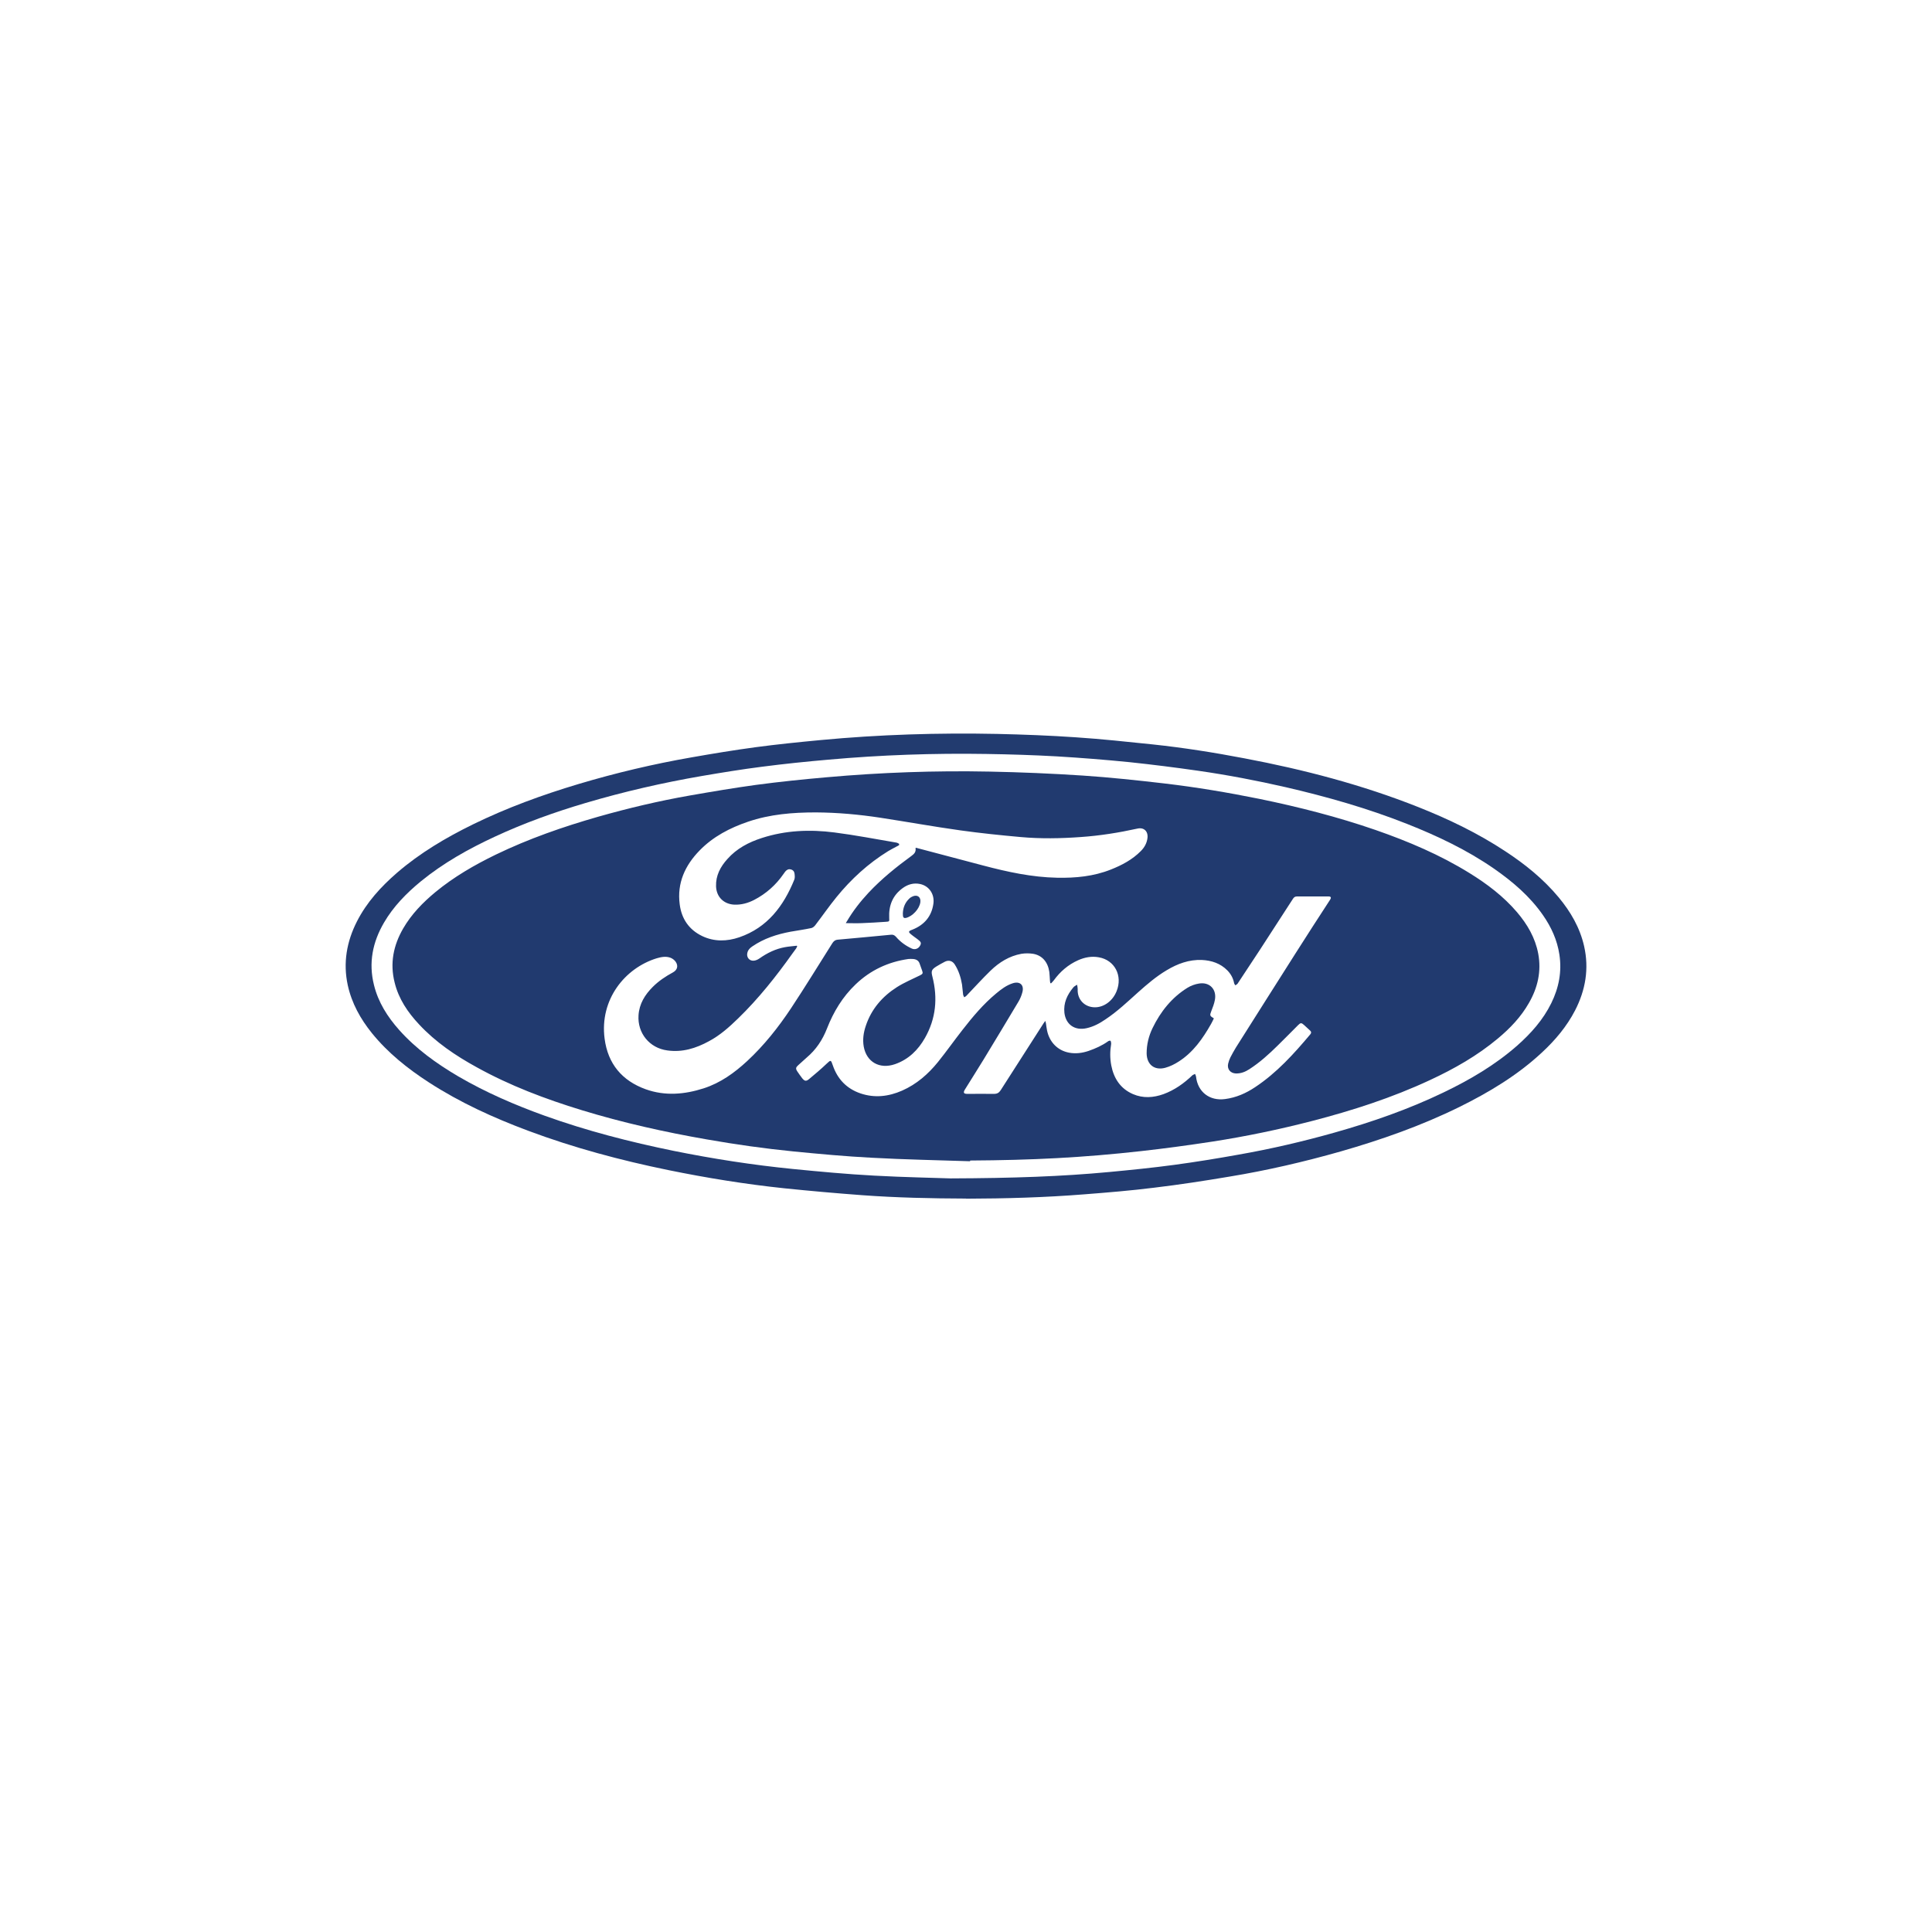 <?xml version="1.0" encoding="UTF-8"?>
<svg xmlns="http://www.w3.org/2000/svg" id="Calque_1" viewBox="0 0 160 160">
  <defs>
    <style>.cls-1{fill:#233c71;}.cls-2{fill:#223b6f;}.cls-3{fill:#213b6f;}.cls-4{fill:#213a6f;}</style>
  </defs>
  <g id="_Cp0Dt">
    <g>
      <path class="cls-2" d="M79.99,99.26c-2.87-.01-5.73-.07-8.59-.28-2.15-.16-4.3-.35-6.44-.57-3.23-.34-6.44-.86-9.62-1.51-3.95-.81-7.84-1.85-11.61-3.26-2.86-1.07-5.63-2.33-8.21-4-1.76-1.14-3.39-2.44-4.72-4.08-.95-1.18-1.67-2.47-2-3.97-.4-1.85-.09-3.61,.76-5.28,.81-1.59,1.99-2.88,3.33-4.04,1.89-1.63,4.02-2.89,6.26-3.99,2.82-1.38,5.75-2.45,8.76-3.35,3.08-.92,6.21-1.66,9.37-2.21,1.76-.31,3.52-.6,5.3-.84,1.79-.24,3.58-.42,5.37-.59,4.87-.46,9.75-.61,14.64-.51,2.17,.05,4.34,.13,6.5,.28,2.13,.14,4.26,.37,6.38,.59,2.54,.27,5.07,.67,7.58,1.15,4.92,.93,9.75,2.19,14.41,4.04,2.52,1,4.95,2.17,7.22,3.67,1.63,1.07,3.13,2.28,4.39,3.79,1,1.2,1.77,2.52,2.12,4.06,.42,1.86,.12,3.63-.75,5.32-.69,1.33-1.64,2.46-2.74,3.48-2.03,1.89-4.38,3.3-6.85,4.52-3.15,1.55-6.45,2.71-9.83,3.68-3.03,.86-6.09,1.57-9.19,2.08-2.08,.35-4.16,.67-6.25,.92-1.92,.24-3.86,.4-5.79,.55-3.26,.26-6.52,.35-9.79,.36Zm-1.26-1.67c5.22-.02,9.19-.16,13.14-.53,1.79-.17,3.59-.35,5.37-.59,1.78-.24,3.56-.53,5.34-.85,2.68-.47,5.34-1.09,7.96-1.83,3.08-.87,6.1-1.92,8.99-3.31,2.19-1.05,4.29-2.28,6.12-3.89,1.14-1.01,2.14-2.13,2.82-3.51,.63-1.28,.89-2.62,.67-4.04-.18-1.19-.67-2.26-1.35-3.24-1.09-1.57-2.51-2.78-4.06-3.86-2.24-1.55-4.68-2.71-7.21-3.71-3.26-1.29-6.63-2.25-10.05-3.04-2.4-.55-4.81-1.01-7.25-1.36-1.88-.27-3.77-.51-5.67-.71-2-.2-4.01-.36-6.02-.48-1.95-.11-3.9-.17-5.85-.2-4.36-.07-8.71,.08-13.05,.47-1.85,.16-3.7,.35-5.54,.59-1.65,.21-3.3,.48-4.94,.76-3.26,.56-6.48,1.3-9.66,2.24-2.57,.76-5.08,1.66-7.51,2.79-2.18,1.01-4.27,2.18-6.14,3.71-1.19,.98-2.26,2.07-3.04,3.41-.94,1.61-1.29,3.32-.83,5.16,.35,1.43,1.12,2.64,2.09,3.73,1.4,1.57,3.09,2.78,4.89,3.84,2.28,1.33,4.69,2.37,7.16,3.26,3.48,1.25,7.06,2.17,10.68,2.91,3.27,.66,6.56,1.17,9.87,1.5,2.24,.22,4.48,.43,6.73,.55,2.53,.14,5.06,.18,6.33,.23Z"></path>
      <path class="cls-4" d="M80.35,96.17c-2.71-.09-5.43-.14-8.14-.29-2.16-.11-4.31-.31-6.47-.52-2.42-.24-4.82-.58-7.21-1-3.5-.61-6.95-1.38-10.35-2.42-3.01-.92-5.95-2.03-8.71-3.56-1.75-.96-3.39-2.07-4.76-3.54-.94-1-1.7-2.12-2.03-3.48-.4-1.59-.1-3.07,.71-4.47,.69-1.19,1.63-2.15,2.68-3.02,1.52-1.25,3.21-2.23,4.98-3.09,2.73-1.32,5.58-2.31,8.48-3.14,2.5-.71,5.03-1.31,7.6-1.76,1.83-.32,3.66-.63,5.49-.88,1.94-.26,3.89-.46,5.84-.63,4.48-.4,8.98-.56,13.48-.47,2.58,.05,5.17,.16,7.75,.33,2.24,.15,4.49,.39,6.72,.65,2.65,.31,5.27,.75,7.89,1.28,3.26,.67,6.48,1.49,9.63,2.58,2.7,.94,5.32,2.05,7.76,3.56,1.46,.9,2.82,1.93,3.94,3.24,.86,1.01,1.51,2.12,1.76,3.44,.27,1.46-.04,2.81-.77,4.08-.66,1.16-1.56,2.1-2.58,2.95-1.7,1.42-3.6,2.5-5.6,3.43-3.15,1.47-6.44,2.53-9.8,3.4-2.71,.7-5.45,1.27-8.22,1.7-1.97,.3-3.94,.57-5.92,.79-4.83,.54-9.02,.75-14.16,.78v.06Zm6.17-11.59h.06c.01,.06,.03,.12,.04,.17,.03,.19,.05,.39,.09,.58,.2,.98,.89,1.68,1.84,1.85,.54,.1,1.08,.03,1.61-.15,.57-.2,1.11-.44,1.6-.79,.05-.04,.15-.07,.2-.05,.04,.03,.05,.13,.06,.19,0,.03,0,.05,0,.08-.1,.59-.1,1.18,.01,1.77,.21,1.08,.76,1.93,1.8,2.38,.84,.36,1.69,.3,2.53,0,.92-.34,1.69-.89,2.39-1.56,.06-.05,.15-.07,.22-.11,.03,.07,.07,.14,.08,.22,.14,1.27,1.12,2.03,2.4,1.86,.92-.12,1.74-.48,2.5-.99,1.78-1.18,3.2-2.75,4.57-4.38,.09-.11,.08-.21-.02-.3-.17-.15-.33-.31-.5-.46-.22-.2-.29-.2-.49,0-.56,.56-1.12,1.13-1.69,1.69-.73,.72-1.49,1.41-2.36,1.97-.34,.22-.7,.36-1.11,.35-.46-.02-.74-.36-.64-.81,.04-.18,.11-.37,.19-.53,.14-.28,.3-.55,.46-.82,1.64-2.59,3.27-5.18,4.92-7.77,.94-1.49,1.9-2.96,2.86-4.44,.13-.2,.09-.29-.12-.29-.87,0-1.74,0-2.61,0-.15,0-.25,.06-.33,.19-.92,1.42-1.84,2.84-2.76,4.26-.6,.92-1.21,1.84-1.82,2.76-.04,.07-.13,.1-.2,.15-.04-.07-.09-.13-.1-.2-.08-.4-.27-.74-.55-1.03-.58-.59-1.31-.83-2.12-.87-1.06-.04-2.01,.31-2.91,.85-.86,.51-1.62,1.16-2.37,1.83-.87,.78-1.72,1.59-2.7,2.24-.48,.33-.98,.6-1.56,.73-.97,.22-1.72-.29-1.84-1.27-.09-.82,.23-1.5,.74-2.11,.08-.1,.21-.15,.31-.22,.02,.12,.05,.24,.05,.36-.05,.86,.57,1.51,1.43,1.51,.75,0,1.47-.53,1.79-1.33,.52-1.28-.15-2.58-1.47-2.81-.59-.11-1.17,0-1.71,.24-.83,.37-1.49,.94-2.02,1.67-.07,.09-.15,.17-.23,.25l-.06-.03c-.01-.08-.03-.15-.03-.23-.02-.23-.02-.46-.05-.69-.12-.82-.59-1.37-1.34-1.5-.32-.05-.66-.05-.97,0-1,.18-1.84,.7-2.56,1.4-.69,.67-1.33,1.38-1.99,2.07-.05,.06-.13,.09-.19,.13-.03-.08-.08-.15-.09-.23-.04-.28-.05-.56-.09-.83-.1-.59-.28-1.16-.61-1.67-.19-.29-.49-.37-.8-.22-.25,.13-.49,.26-.73,.41-.39,.25-.43,.38-.31,.84,.45,1.77,.29,3.47-.62,5.07-.57,1-1.36,1.78-2.48,2.17-1.28,.44-2.36-.18-2.59-1.46-.1-.58-.02-1.15,.17-1.71,.46-1.39,1.37-2.44,2.58-3.21,.6-.38,1.27-.66,1.92-.98,.21-.11,.25-.16,.17-.38-.06-.19-.14-.37-.2-.56-.08-.27-.28-.39-.55-.41-.13-.01-.26-.01-.39,0-1.68,.24-3.15,.93-4.37,2.1-1.08,1.03-1.83,2.27-2.37,3.65-.37,.95-.91,1.76-1.68,2.41-.24,.21-.48,.43-.71,.64-.2,.18-.22,.28-.07,.51,.13,.19,.26,.38,.4,.56,.2,.25,.33,.28,.58,.07,.49-.41,.98-.82,1.44-1.26,.35-.33,.36-.35,.52,.13,.39,1.14,1.15,1.93,2.29,2.32,1.18,.4,2.33,.26,3.45-.23,1.2-.53,2.16-1.37,2.97-2.37,.7-.87,1.34-1.78,2.03-2.66,.84-1.08,1.72-2.13,2.78-3.01,.42-.35,.85-.68,1.38-.85,.59-.19,.96,.14,.8,.74-.07,.27-.18,.54-.33,.79-.95,1.6-1.92,3.19-2.88,4.78-.51,.84-1.04,1.66-1.55,2.49-.16,.26-.1,.36,.2,.36,.74,0,1.47-.01,2.21,0,.26,0,.41-.09,.55-.3,1.18-1.85,2.37-3.7,3.55-5.54,.05-.07,.1-.14,.15-.21Zm-12.06-14.66v.07c-.07,.04-.13,.08-.2,.11-.24,.13-.48,.25-.71,.39-1.65,1.02-3.06,2.31-4.28,3.81-.61,.75-1.17,1.56-1.76,2.33-.08,.1-.21,.21-.33,.23-.57,.12-1.14,.2-1.71,.3-1.13,.21-2.21,.56-3.17,1.22-.19,.13-.34,.27-.4,.5-.11,.37,.14,.71,.52,.68,.16-.01,.34-.09,.48-.19,.64-.45,1.33-.79,2.11-.93,.32-.06,.65-.08,.98-.12l.03,.06c-.03,.06-.06,.11-.09,.17-.1,.14-.2,.28-.3,.41-1.36,1.91-2.81,3.74-4.5,5.38-.74,.72-1.5,1.4-2.42,1.89-1.08,.59-2.21,.94-3.46,.76-1.46-.2-2.47-1.43-2.37-2.91,.06-.95,.53-1.7,1.18-2.35,.49-.49,1.06-.87,1.67-1.2,.37-.2,.46-.55,.22-.89-.1-.14-.27-.27-.44-.33-.37-.13-.75-.06-1.12,.05-2.64,.81-4.74,3.42-4.32,6.65,.27,2.09,1.44,3.49,3.41,4.2,1.6,.57,3.21,.43,4.8-.08,1.39-.45,2.54-1.28,3.6-2.26,1.4-1.3,2.58-2.79,3.63-4.37,1.17-1.77,2.28-3.58,3.41-5.37,.11-.18,.24-.29,.46-.31,1.47-.13,2.94-.27,4.41-.41,.17-.02,.29,.04,.41,.17,.36,.42,.8,.74,1.3,.97,.27,.13,.56,.02,.7-.24,.12-.22,.07-.32-.23-.54-.2-.15-.41-.29-.6-.46-.13-.12-.11-.2,.06-.27,.04-.02,.09-.03,.13-.05,.98-.39,1.59-1.09,1.74-2.15,.11-.78-.35-1.47-1.1-1.63-.52-.11-1,.02-1.43,.33-.85,.61-1.18,1.46-1.13,2.48,.02,.3,.01,.3-.29,.32-.66,.04-1.32,.09-1.98,.11-.44,.02-.88,0-1.32,0,0,.02,0,0,0,0,.02-.05,.05-.1,.08-.14,.51-.87,1.12-1.65,1.81-2.39,1.08-1.15,2.3-2.13,3.56-3.05,.22-.16,.37-.33,.32-.62,0,0,.01-.02,.02-.04,.04,0,.09,.01,.14,.03,1.82,.48,3.64,.96,5.45,1.44,2.01,.53,4.03,.97,6.12,1.01,1.52,.03,3.02-.11,4.45-.68,.91-.36,1.78-.82,2.48-1.53,.3-.3,.5-.66,.55-1.09,.06-.55-.3-.89-.83-.77-1.55,.34-3.11,.59-4.7,.7-1.66,.12-3.32,.15-4.98,0-1.66-.15-3.32-.32-4.97-.55-2.22-.31-4.43-.71-6.65-1.05-1.77-.27-3.55-.43-5.34-.44-1.91,0-3.79,.15-5.61,.77-1.5,.51-2.89,1.23-4.01,2.38-1.21,1.24-1.88,2.7-1.65,4.46,.15,1.19,.76,2.1,1.86,2.63,1,.48,2.06,.45,3.08,.1,2.32-.8,3.66-2.58,4.55-4.77,.06-.15,.04-.34,.02-.5-.02-.18-.13-.31-.32-.35-.19-.05-.33,.04-.45,.18-.05,.06-.09,.12-.13,.18-.64,.93-1.45,1.65-2.45,2.17-.51,.26-1.05,.41-1.63,.39-.88-.04-1.49-.64-1.52-1.52-.03-.89,.36-1.62,.94-2.26,.77-.87,1.76-1.39,2.85-1.74,1.97-.64,3.99-.72,6.01-.46,1.72,.22,3.42,.55,5.13,.84,.08,.01,.15,.06,.23,.1Z"></path>
      <path class="cls-3" d="M100.53,84.33c-.08,.16-.14,.31-.23,.46-.69,1.22-1.48,2.35-2.68,3.12-.34,.22-.72,.41-1.12,.52-.9,.24-1.53-.27-1.54-1.2,0-.73,.17-1.43,.49-2.09,.66-1.36,1.58-2.52,2.88-3.33,.29-.18,.64-.31,.98-.36,.88-.14,1.47,.5,1.3,1.37-.06,.32-.18,.62-.3,.93-.13,.34-.13,.38,.22,.59Z"></path>
      <path class="cls-1" d="M74.77,75.64c.02-.49,.19-.9,.53-1.22,.09-.09,.21-.16,.32-.2,.38-.14,.65,.09,.6,.49-.07,.56-.66,1.19-1.2,1.31-.15,.03-.22-.03-.24-.16-.01-.08-.01-.16-.01-.22Z"></path>
    </g>
  </g>
</svg>
